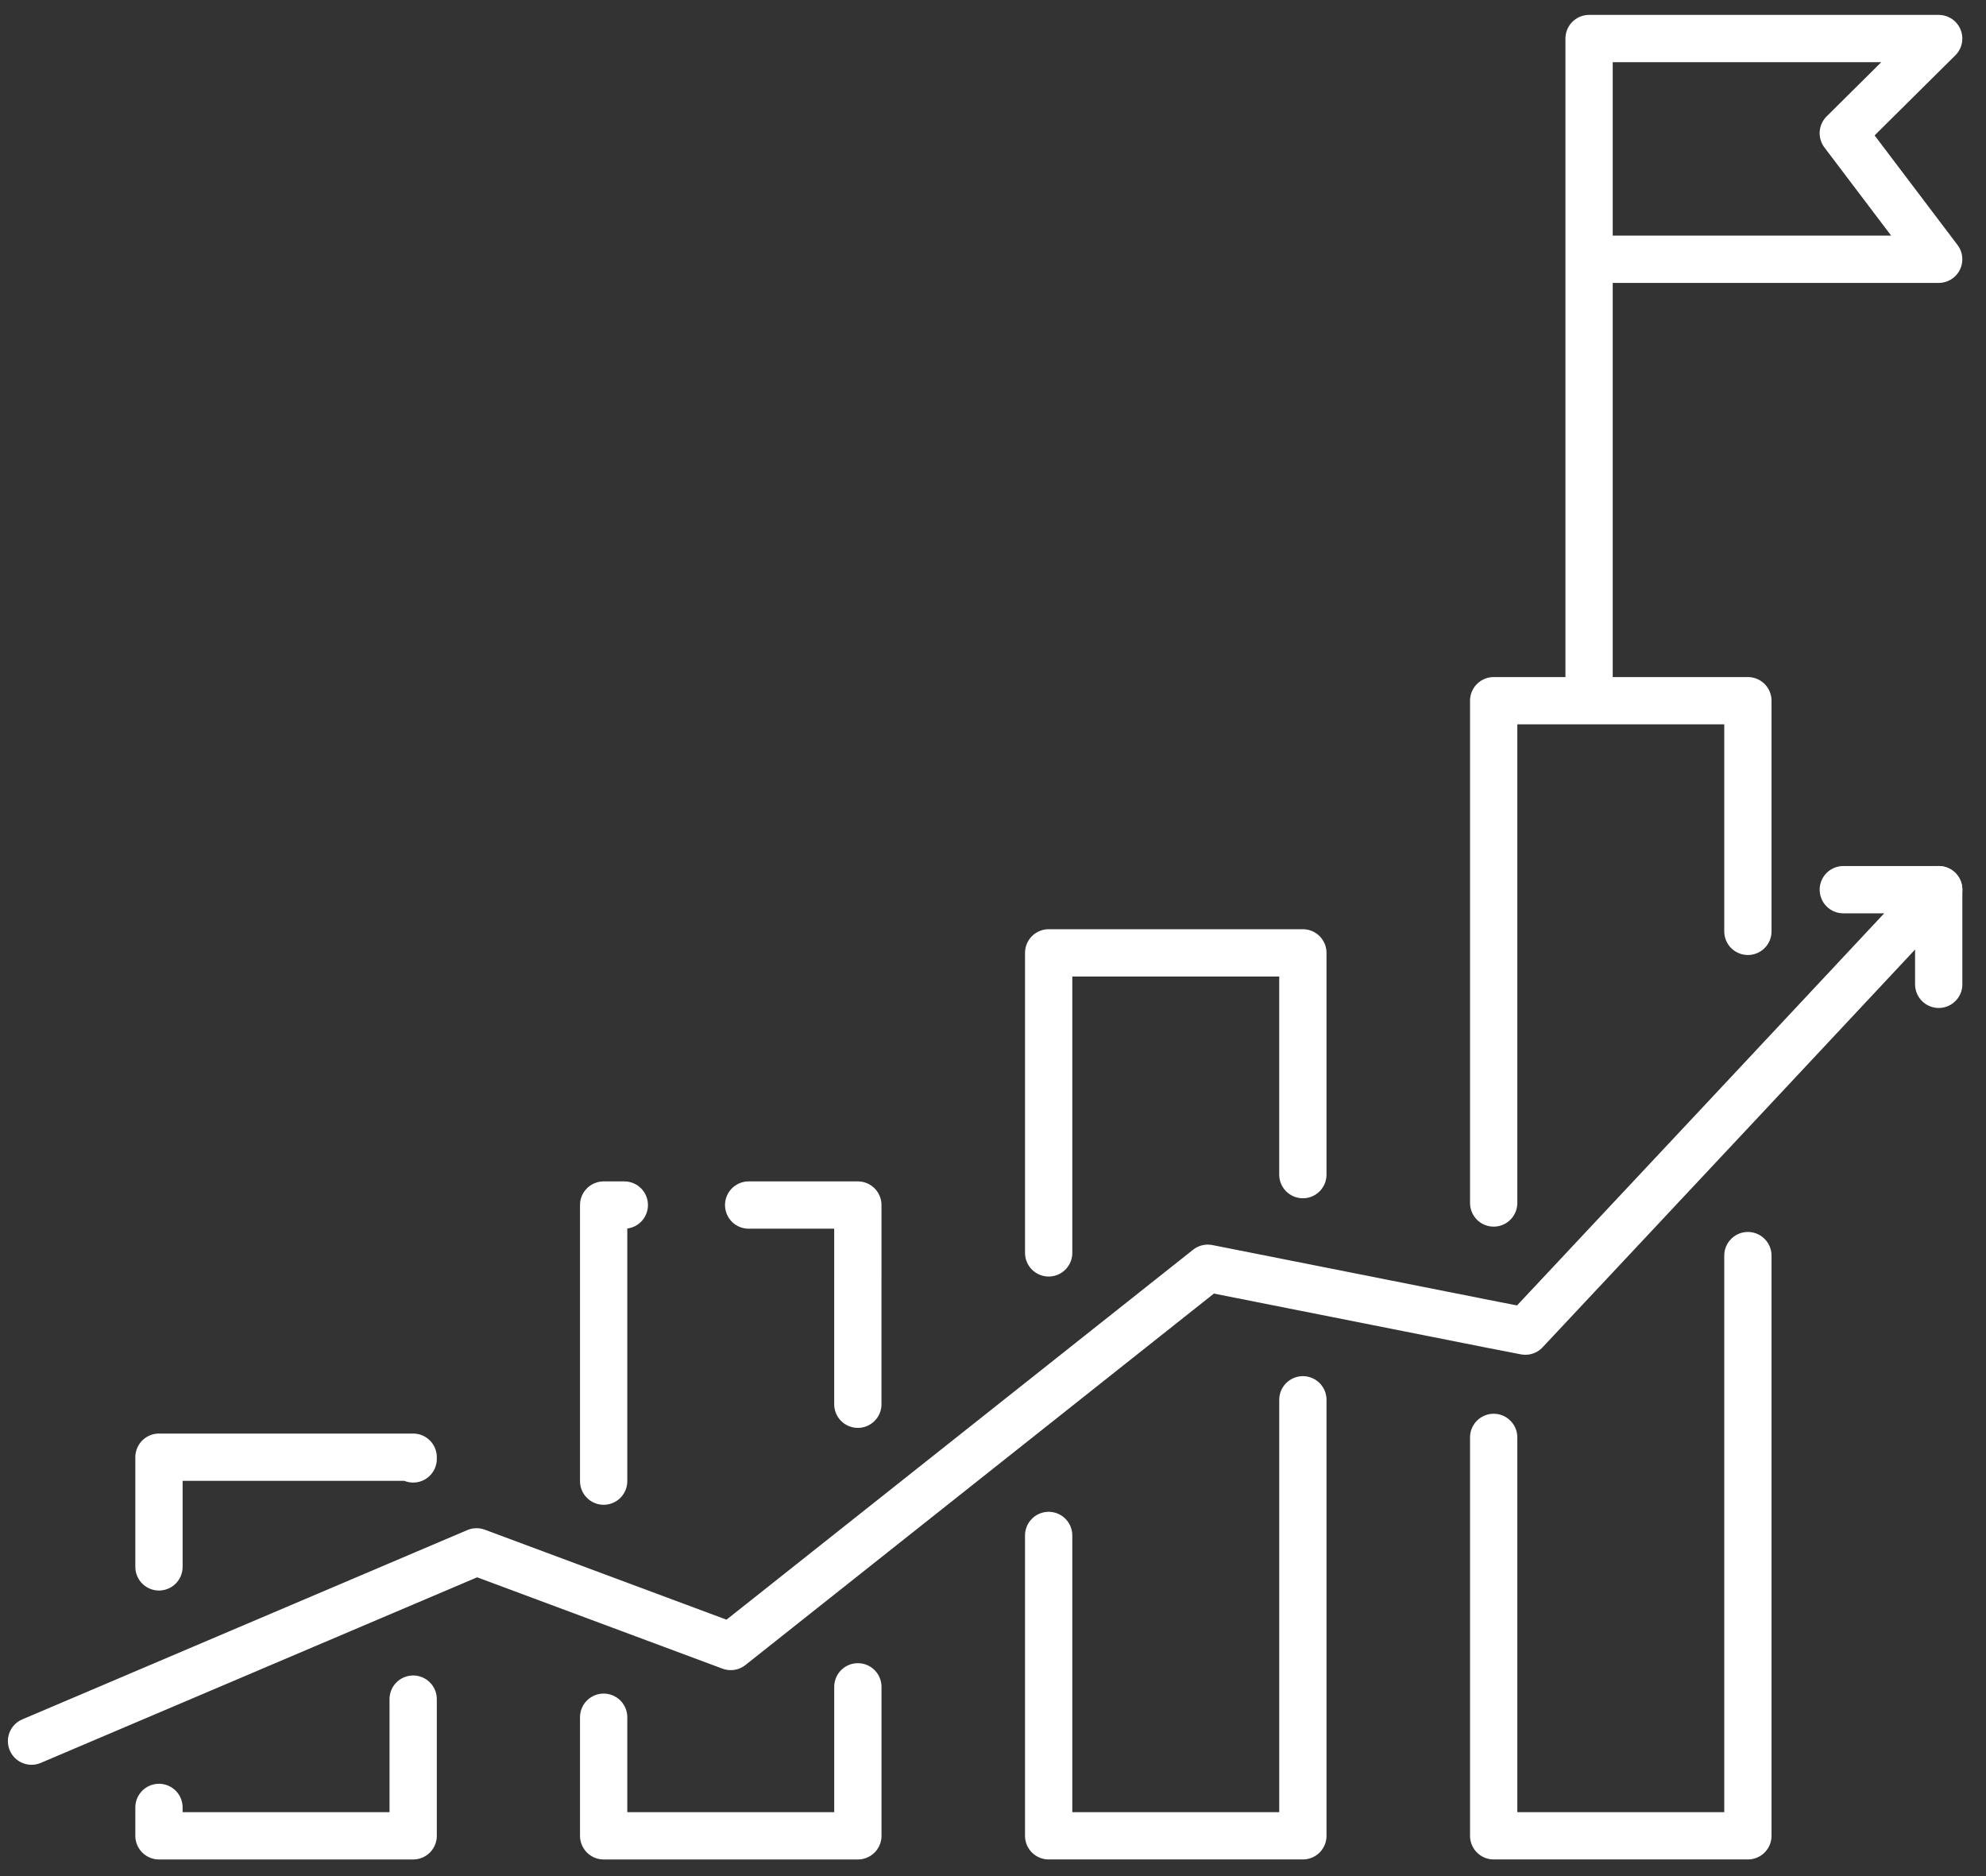 <svg width="126" height="119" viewBox="0 0 126 119" xmlns="http://www.w3.org/2000/svg">
    <rect x="0" y="0" width="126" height="119" fill="#333333" stroke="none"/>
    <g stroke="#FFF" stroke-width="3" fill="none" fill-rule="evenodd" stroke-linecap="round" stroke-linejoin="round">
        <path d="M10.086 99.387V92.43h16.127v.109M26.213 107.775v8.67H10.086v-1.8M47.498 76.436h6.927V89.07M38.298 93.948V76.436h1.311M54.426 106.995v9.45H38.298v-7.521M66.532 79.47V60.44h16.127v14.066M82.66 88.789v27.655H66.531v-19.05M110.893 79.643v36.801H94.765v-25.27M94.765 76.305V44.446h16.128v14.63M100.818 16.445v-14h22.18l-6.053 6.003 6.053 7.997zM100.818 44.446v-28"/>
        <path d="M122.999 56.432 110.892 69.37 96.775 84.433l-2.01-.39-18.138-3.598-30.266 23.992-16.127-6.003L2 110.44"/>
        <path d="M116.947 56.432H123v6.003"/>
    </g>
</svg>
